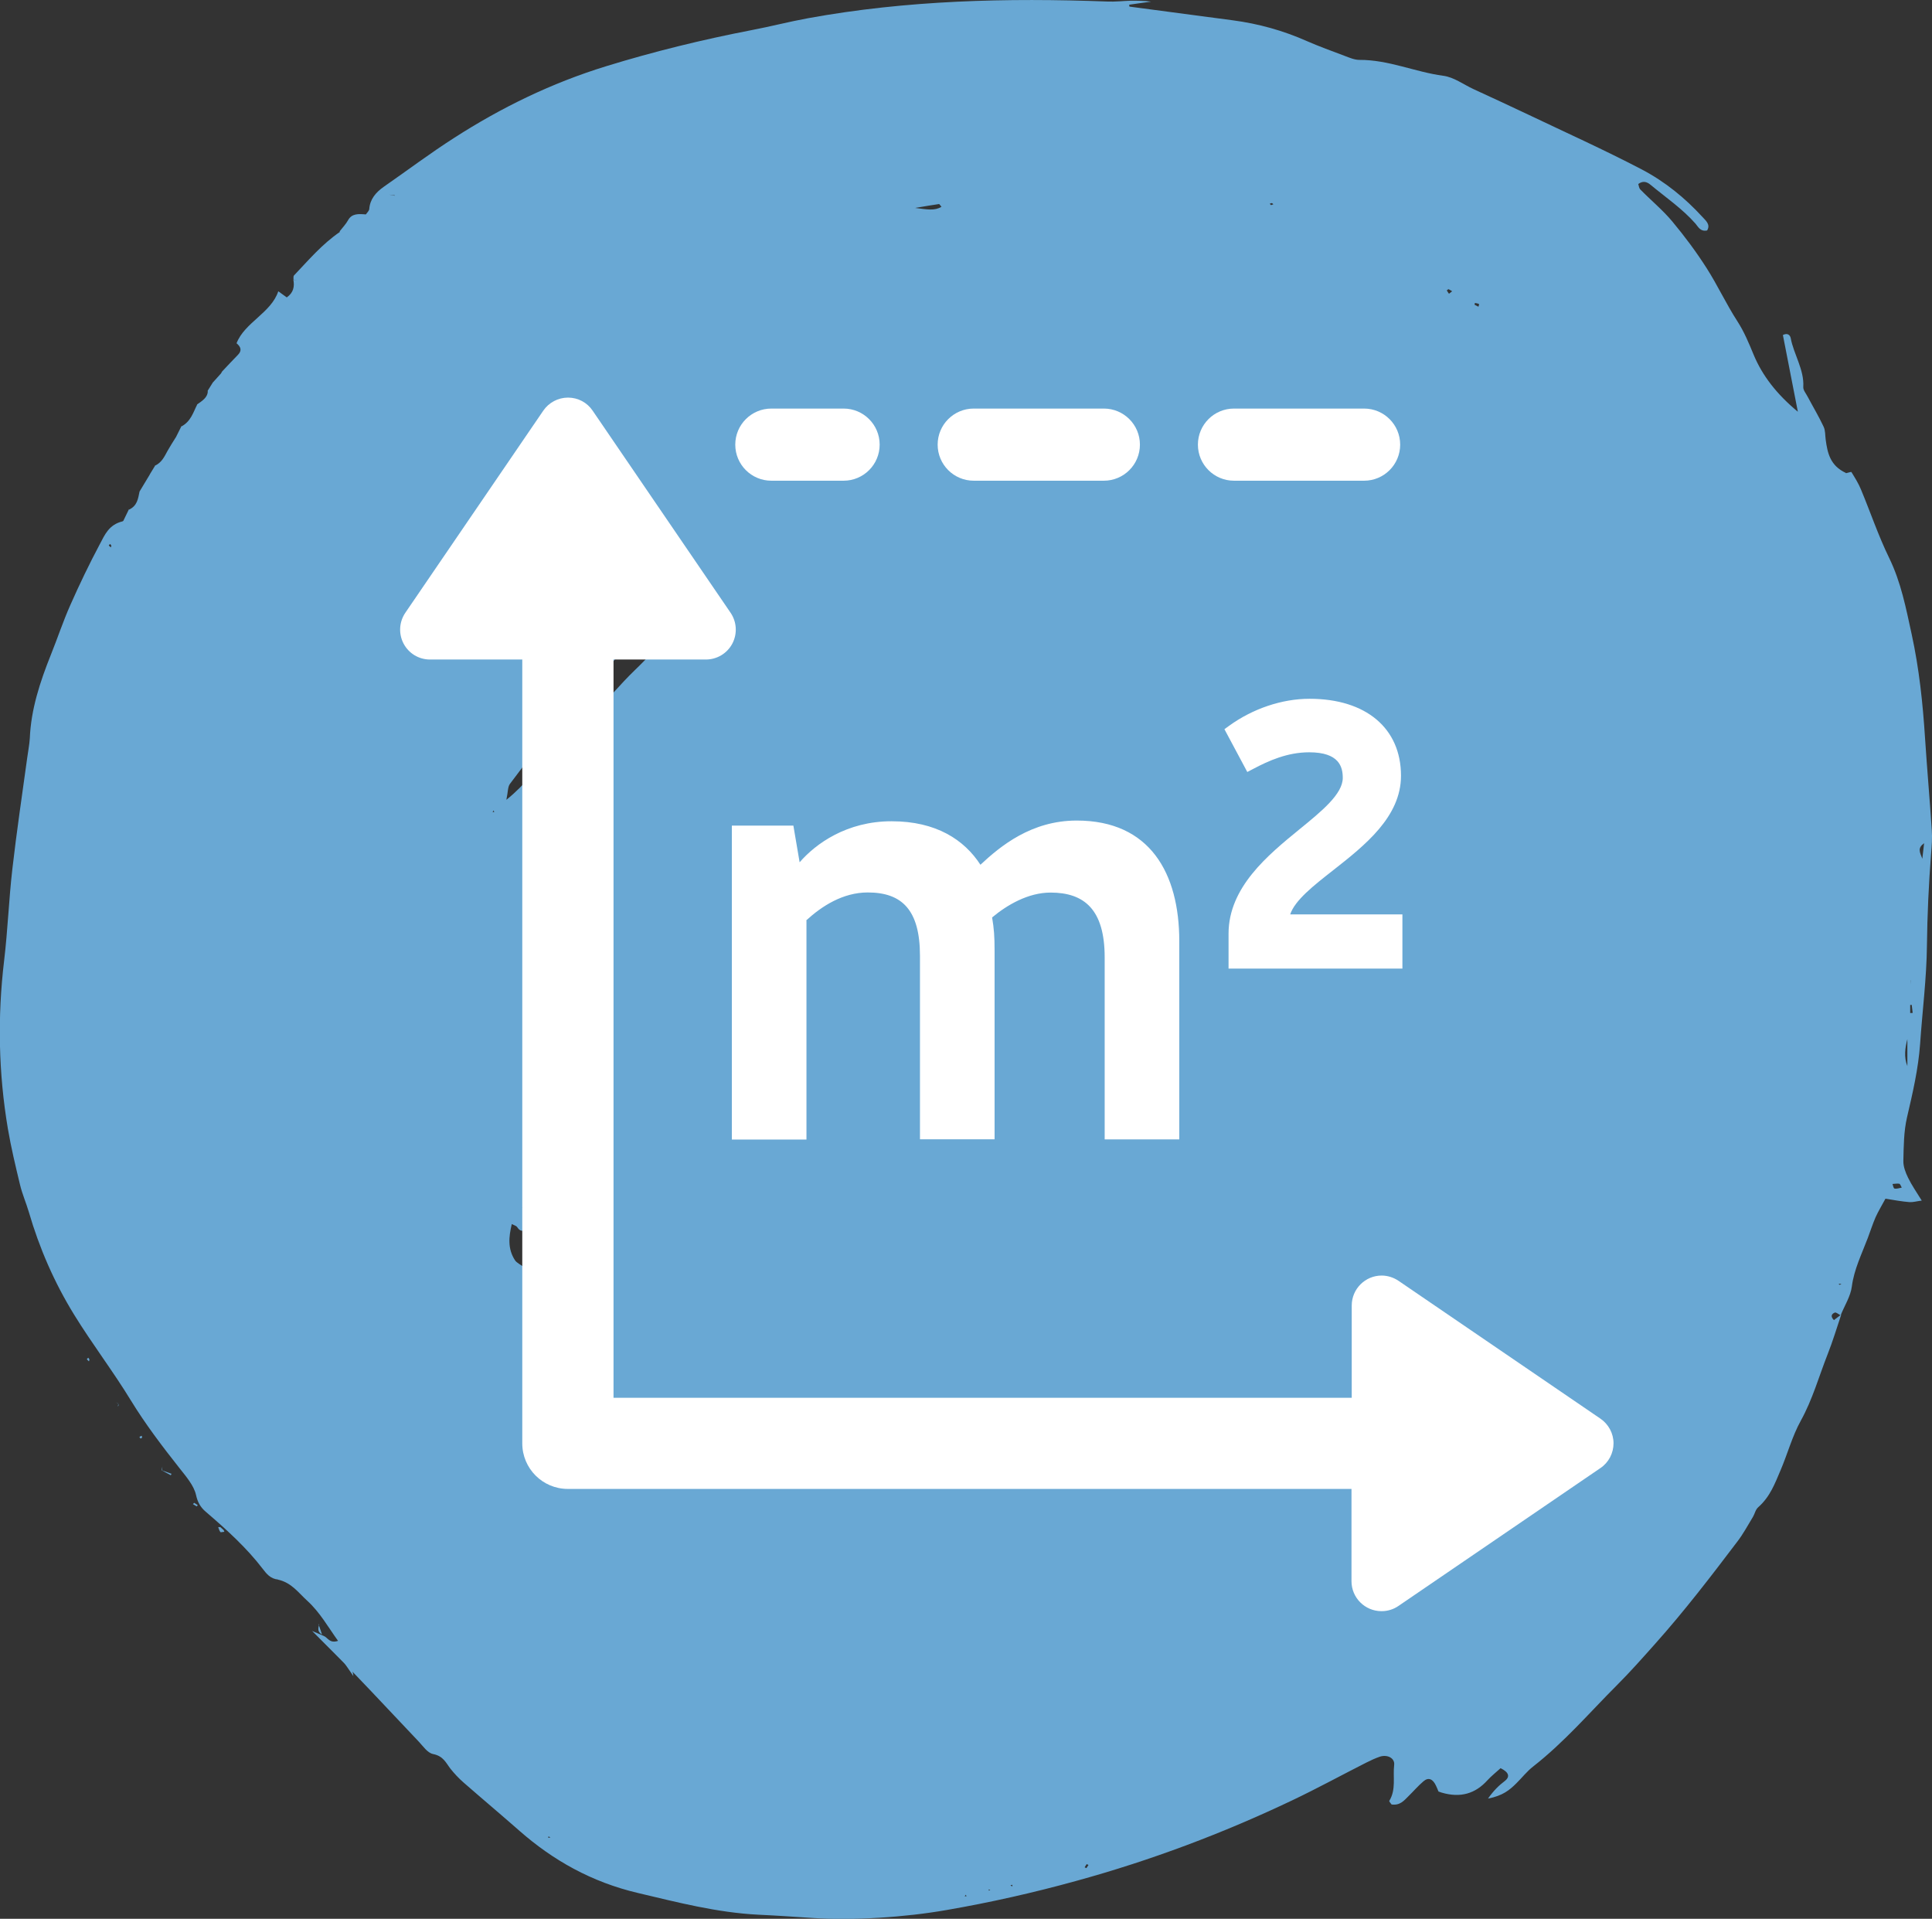 <svg xmlns="http://www.w3.org/2000/svg" id="Livello_1" data-name="Livello 1" viewBox="0 0 163.91 162.78"><rect x="0" y="0" width="163.91" height="162.78" fill="#333333" stroke="none"/><defs><style>
      .cls-1 {
        fill: #fff;
      }

      .cls-2 {
        fill: #69a8d4;
      }
    </style></defs><path class="cls-2" d="M28.82,19.62c.24-.31.53-.61.71-.94.32-.58.88-.54,1.51-.49.1-.15.28-.3.29-.47.06-.8.53-1.39,1.25-1.89,1.99-1.38,3.91-2.83,5.96-4.14,3.95-2.54,8.22-4.64,12.91-6.08,4.03-1.24,8.15-2.25,12.34-3.06,1.59-.3,3.15-.71,4.74-1C76.91.02,85.41-.19,93.95.13c.66.03,1.33-.05,1.99-.07.57,0,1.15,0,1.72.08-.62.08-1.24.17-1.86.26,0,.05.01.1.02.16,2.92.39,5.84.78,8.75,1.16,2.21.29,4.31.88,6.29,1.76,1.05.46,2.14.85,3.22,1.26.4.15.83.34,1.25.34,2.5-.01,4.72,1.03,7.13,1.35.89.12,1.69.73,2.53,1.12,1.55.72,3.11,1.43,4.66,2.17,3.21,1.53,6.47,3,9.61,4.64,2.01,1.05,3.71,2.45,5.16,4.03.3.33.72.66.41,1.16-.57.12-.75-.3-.98-.57-1.1-1.26-2.54-2.24-3.84-3.32-.28-.23-.62-.35-1.02-.05.05.15.06.35.18.47.89.91,1.9,1.74,2.7,2.7,1.06,1.27,2.04,2.59,2.91,3.95.94,1.47,1.66,3.04,2.61,4.51.6.93.99,1.89,1.4,2.88.73,1.74,1.93,3.31,3.74,4.81-.46-2.34-.87-4.43-1.27-6.51.42-.21.61.03.66.25.26,1.4,1.16,2.69,1.07,4.16-.02.27.24.56.38.84.45.85.95,1.68,1.35,2.54.15.33.12.72.17,1.08.15,1.12.37,2.21,1.71,2.83.06.1.13.2.19.3-.08-.08-.16-.17-.24-.26.18-.04.5-.14.52-.12.3.49.61.98.82,1.5.8,1.92,1.46,3.89,2.38,5.78,1.02,2.09,1.43,4.27,1.91,6.46.64,2.93.95,5.88,1.14,8.84.17,2.6.4,5.19.57,7.78.05.68,0,1.36-.06,2.04-.2,2.6-.32,5.19-.35,7.79-.03,2.78-.39,5.56-.58,8.34-.15,2.1-.63,4.16-1.11,6.22-.28,1.21-.28,2.46-.31,3.7-.01.47.18.97.4,1.42.3.62.71,1.21,1.16,1.94-.41.05-.73.15-1.04.13-.64-.05-1.28-.17-2.04-.29-.31.58-.61,1.07-.84,1.58-.25.58-.44,1.18-.66,1.76-.51,1.35-1.16,2.65-1.35,4.1-.1.83-.62,1.63-.95,2.45-.17-.08-.39-.27-.49-.23-.29.11-.39.33-.08.64.21-.16.41-.32.62-.47-.38,1.13-.72,2.27-1.16,3.38-.74,1.88-1.27,3.81-2.27,5.62-.74,1.34-1.12,2.81-1.72,4.21-.47,1.1-.88,2.24-1.89,3.13-.24.21-.29.55-.45.82-.44.72-.83,1.46-1.35,2.13-2.22,2.93-4.45,5.84-6.93,8.62-1.06,1.19-2.12,2.39-3.26,3.53-2.33,2.33-4.44,4.81-7.11,6.9-.54.42-.94.95-1.42,1.42-.56.56-1.15,1.06-2.41,1.3.52-.73.93-1.11,1.41-1.48.5-.38.35-.76-.34-1.1-.36.33-.78.66-1.12,1.03-1.01,1.12-2.27,1.52-3.89,1.04-.07-.02-.13-.05-.26-.09-.06-.14-.12-.31-.2-.47-.27-.6-.65-.76-1.07-.4-.46.39-.85.85-1.28,1.27-.38.38-.72.8-1.43.7-.07-.11-.22-.25-.19-.31.59-.97.29-2.03.41-3.04.07-.57-.55-.91-1.2-.71-.41.14-.79.32-1.17.51-2.09,1.06-4.14,2.18-6.26,3.19-5.86,2.79-11.98,5.1-18.4,6.86-3.59.99-7.22,1.81-10.92,2.45-3.58.63-7.92.9-11.37.68-1.54-.1-3.09-.21-4.64-.28-3.51-.18-6.84-1.05-10.19-1.84-3.96-.93-7.22-2.79-10.03-5.25-1.58-1.39-3.2-2.75-4.79-4.14-.4-.35-.77-.75-1.09-1.15-.39-.5-.59-1.07-1.48-1.25-.48-.1-.84-.66-1.21-1.05-1.8-1.89-3.57-3.8-5.38-5.68-1.2-1.25-2.45-2.48-3.67-3.71.33.14.65.28.98.42.36.14.49.66,1.22.42-.85-1.18-1.53-2.42-2.63-3.42-.73-.66-1.32-1.53-2.49-1.78h.05c-.68-.06-1.01-.51-1.32-.91-1.37-1.79-3.07-3.33-4.83-4.84-.46-.39-.7-.83-.83-1.43-.18-.8-.84-1.56-1.4-2.27-1.47-1.86-2.89-3.73-4.11-5.72-1.51-2.48-3.31-4.83-4.83-7.3-1.7-2.76-2.96-5.68-3.84-8.7-.23-.78-.56-1.53-.75-2.32-.38-1.58-.76-3.16-1.03-4.75-.8-4.74-.89-9.5-.32-14.27.31-2.59.4-5.19.7-7.78.36-3.15.83-6.29,1.26-9.43.07-.55.19-1.11.22-1.66.1-2.44.86-4.76,1.78-7.06.57-1.41,1.04-2.85,1.66-4.24.77-1.74,1.6-3.47,2.5-5.16.41-.77.76-1.65,1.92-1.93l.07-.04c.16-.34.33-.67.49-1.01l-.06.08c.77-.33.82-.96.95-1.56l-.05.08.94-1.56-.05.07c.17-.27.33-.55.5-.82l-.06.05c.62-.28.83-.8,1.1-1.28.21-.37.44-.74.67-1.1,0,0,.03-.04.03-.04.16-.33.33-.66.49-.98l-.06.08c.86-.44,1.04-1.23,1.4-1.92l-.07.06c.45-.32.96-.61.95-1.19l-.06.08c.17-.27.34-.55.51-.82l-.05.07c.24-.27.48-.53.72-.8.04-.06.07-.12.09-.16.45-.48.89-.95,1.35-1.42.35-.36.25-.67-.12-.98.68-1.76,2.94-2.58,3.54-4.41.33.24.52.38.72.52.57-.4.67-.92.56-1.5.12.02.24.05.36.07-.11-.03-.23-.05-.35-.08.01-.12-.03-.28.05-.36,1.23-1.29,2.37-2.65,3.91-3.7,0,.11.02.22.02.27-.01-.05-.03-.14-.05-.24M162.1,83.15l.18-.03s-.18.04-.18.05c.01.12.03.23.04.34-.01-.12-.02-.24-.03-.36M33.5,16.59c-.06-.06-.12-.12-.19-.18.11-.02.22-.05.32-.07-.04.08-.08.15-.12.23-.16-.02-.33-.04-.49-.06.16.03.32.06.48.09M47.09,104.36l-.06-.04c.16.05.46.17.47.15.51-.71,1.01-1.43,1.49-2.17.27-.41.33-.93.95-1.14-.02-.1-.04-.21-.05-.31,0-.05,0-.11,0-.17-.04.07-.12.15-.11.21.02.1.11.2.17.3-.37-.37-.74-.74-1.17-1.17-1.71.46-3.47.84-4.47,2.41.08.16.2.38.28.6.11.28.24.57.26.87.01.15-.15.35-.31.44-.33.18-.52-.02-.68-.26-.05-.08-.2-.12-.44-.24-.26,1.09-.36,2.1.27,3.07.15.23.48.37.84.64.29-.44.6-.74.69-1.08.19-.7.62-1.17,1.35-1.53.23-.11.34-.38.51-.58M57.38,53.02c-2.68.21-3.05.4-4.13,1.65-1.77,2.06-3.48,4.17-5.4,6.13-1.75,1.78-3.1,3.77-4.58,5.69-.2.26-.16.65-.31,1.36,1.68-1.34,2.55-2.73,3.81-3.85,1.26-1.13,2.47-2.3,3.64-3.49,1.17-1.19,2.22-2.47,3.43-3.64,1.21-1.16,2.29-2.37,3.54-3.86M161.82,88.15c-.19.75-.31,1.51,0,2.29v-2.29ZM79.88,17.55c-.12-.14-.18-.24-.21-.24-.55.08-1.1.17-2.03.33,1.03.13,1.65.26,2.24-.1M163.09,72.85c.06-.56.1-.87.15-1.32-.57.42-.38.74-.15,1.32M162.06,85.94c.07,0,.14-.01.21-.01-.03-.22-.05-.45-.08-.68-.04,0-.08,0-.13,0v.69ZM161.35,100.76c-.09-.15-.13-.32-.22-.34-.17-.03-.38.01-.57.02.05.14.08.37.17.39.18.04.39-.04.61-.08M92.35,158.21c-.05-.02-.1-.05-.16-.07-.05.09-.11.18-.17.27.05.02.15.07.15.07.06-.09.11-.18.17-.26M125.1,25.85c.11.06.21.11.33.17.02-.08.08-.21.04-.23-.09-.05-.22-.06-.34-.09,0,.05-.02.1-.03.15M156.08,109c.05-.03.1-.06.15-.09h-.25s.06.06.1.09M9.45,46.29l-.1-.14s-.13.1-.12.11c.04.07.11.12.17.18.02-.05.03-.1.05-.15M123.2,24.71c-.1-.06-.2-.13-.31-.18-.02,0-.14.09-.14.11.05.1.12.19.18.28.09-.07.18-.14.27-.21M107.84,17.4c.07-.03.13-.05.19-.07-.04-.04-.08-.09-.14-.1-.05,0-.11.04-.17.06.04.04.08.07.12.11M41.78,68.89h.15s-.05-.14-.05-.14l-.09.14ZM46.7,155.87l-.17-.08-.02.12.19-.04ZM85.89,160.03v-.14s-.17.06-.17.06l.17.08ZM84.02,160.35l-.12-.07-.03.1.14-.03ZM81.84,160.87h.16s-.06-.13-.06-.13l-.1.13Z"></path><path class="cls-2" d="M13.92,47.96s-.07.04-.07.04c-.4-.11-.66-.32-.51-.69.45-1.05,1.02-2.06,1.95-2.89l-.05-.06c0,.39,0,.79.01,1.18l.04-.08c-.64.38-.93.92-.95,1.57l.06-.08c-.16.33-.33.67-.49,1.01"></path><path class="cls-2" d="M19.3,38.06c.39-1.07,1.22-1.88,2.22-2.58l-.05-.05c0,.27,0,.54.01.81l.05-.08c-.17.28-.34.55-.51.82l.06-.08c-.65.22-.85.68-.95,1.2l.07-.07c-.32,0-.64,0-.96,0l.06.03Z"></path><path class="cls-2" d="M15.28,44.42c.34-.9.55-1.85,1.49-2.66.33.61-.3,1.04-.2,1.53l.06-.05c-.17.27-.33.55-.5.82l.05-.06c-.32.13-.64.25-.96.38l.05.05Z"></path><path class="cls-2" d="M18.36,40.86s-.03.04-.03.04c-.42.07-.75-.04-.68-.44.12-.67.48-1.24,1.2-1.62l-.05-.05c0,.39,0,.78,0,1.17l.06-.08c-.17.33-.33.66-.5.98"></path><path class="cls-2" d="M18.68,129.54c.09.08.19.16.28.25.04.04.05.1.07.16-.11,0-.31.06-.33.02-.1-.12-.13-.28-.19-.42.06,0,.12,0,.18,0"></path><path class="cls-2" d="M13.73,124.73c.27.1.55.2.82.3-.02.04-.04.08-.06.12l-.79-.43h.04Z"></path><path class="cls-2" d="M16.37,127.6s.1-.11.1-.11c.11.06.21.14.31.2-.03.04-.09.1-.1.1-.11-.06-.21-.13-.31-.19"></path><path class="cls-2" d="M27.26,138.58c.32.4.64.79.95,1.19-.32-.4-.64-.79-.95-1.19"></path><path class="cls-2" d="M28.15,139.7c.32.4.64.79.96,1.19-.32-.4-.64-.8-.96-1.19"></path><path class="cls-2" d="M29.04,140.82c.75.25.86.8.94,1.37-.31-.46-.62-.91-.94-1.37"></path><path class="cls-2" d="M7.59,115.32c-.01.05-.03.11-.04.17-.06-.06-.14-.12-.18-.19,0-.02.08-.08.12-.12.03.05.06.1.1.15"></path><path class="cls-2" d="M10.01,119.04c-.08-.03-.16-.06-.2-.07.05.02.14.06.24.1l-.04-.03Z"></path><path class="cls-2" d="M10.04,119.08c-.01.08-.03.16-.04.24.02-.04.06-.08.06-.12,0-.05-.03-.09-.05-.14,0,0,.04.03.04.03"></path><path class="cls-2" d="M11.92,122.03s-.1-.12-.09-.13c.05-.04.13-.07.19-.1.01.05.04.11.03.16-.01.03-.09.06-.14.08"></path><path class="cls-2" d="M13.7,124.72c.03-.1.05-.21.08-.31-.01.1-.03.21-.04.32h-.04Z"></path><path class="cls-2" d="M27.03,137.8c.1.29.19.57.29.86-.41-.23-.33-.54-.24-.86h-.05Z"></path><path class="cls-2" d="M18.85,38.84c.15-.26.3-.52.45-.78l-.06-.02c0,.32,0,.63-.45.75l.05.05Z"></path><path class="cls-2" d="M50.54,108.18c0-.11,0-.22,0-.33-.02.09-.04.19-.05.28l.06.04Z"></path><path class="cls-1" d="M65.44,40.78h6.13c1.69,0,3.06-1.37,3.06-3.06s-1.37-3.06-3.06-3.06h-6.13c-1.69,0-3.06,1.37-3.06,3.06s1.37,3.06,3.06,3.06"></path><path class="cls-1" d="M82.61,40.78h11.04c1.69,0,3.06-1.37,3.06-3.06s-1.37-3.06-3.06-3.06h-11.04c-1.69,0-3.06,1.37-3.06,3.06s1.37,3.06,3.06,3.06"></path><path class="cls-1" d="M104.69,40.78h11.04c1.69,0,3.06-1.37,3.06-3.06s-1.37-3.06-3.06-3.06h-11.04c-1.69,0-3.06,1.37-3.06,3.06s1.37,3.06,3.06,3.06"></path><path class="cls-1" d="M117.2,136.68c-1.4,0-2.54-1.14-2.54-2.54v-7.83H48.17c-2.13,0-3.86-1.73-3.86-3.86V55.95h-7.83c-.95,0-1.8-.52-2.24-1.35-.44-.84-.38-1.84.15-2.62l11.7-17.14c.47-.69,1.26-1.11,2.1-1.11s1.62.41,2.09,1.11l11.7,17.14c.53.78.59,1.78.15,2.62-.44.83-1.3,1.35-2.25,1.35h-7.83v62.63h62.63v-7.83c0-1.4,1.14-2.54,2.54-2.54.5,0,1,.16,1.42.44l17.14,11.7c.69.47,1.11,1.26,1.11,2.09s-.41,1.63-1.11,2.1l-17.14,11.7c-.42.29-.92.44-1.42.44"></path><path class="cls-1" d="M68.4,78.08c1.32-1.21,3.11-2.37,5.22-2.37,2.9,0,4.43,1.48,4.43,5.38v15.56h6.33v-16.03c0-1.16-.05-1.85-.21-2.79,1.27-1.06,3.06-2.11,4.96-2.11,2.85,0,4.59,1.43,4.59,5.49v15.45h6.33v-16.82c0-5.75-2.48-10.23-8.7-10.23-3.85,0-6.48,2.17-8.17,3.75-1.37-2.11-3.74-3.69-7.54-3.69s-6.43,1.9-7.8,3.48l-.53-3.11h-5.22v26.63h6.33v-18.56Z"></path><path class="cls-1" d="M113.1,73.83c2.7-2.12,5.76-4.54,5.76-8.02,0-4.03-2.97-6.53-7.76-6.53-2.34,0-4.82.84-6.82,2.29l-.4.29,1.94,3.63.5-.26c1.32-.7,2.91-1.41,4.75-1.41,2.55,0,2.85,1.24,2.85,2.17,0,1.37-1.78,2.82-3.67,4.36-2.68,2.19-6.02,4.92-6.02,8.86v2.96h14.75v-4.6h-9.52c.4-1.2,1.98-2.44,3.64-3.74"></path></svg>